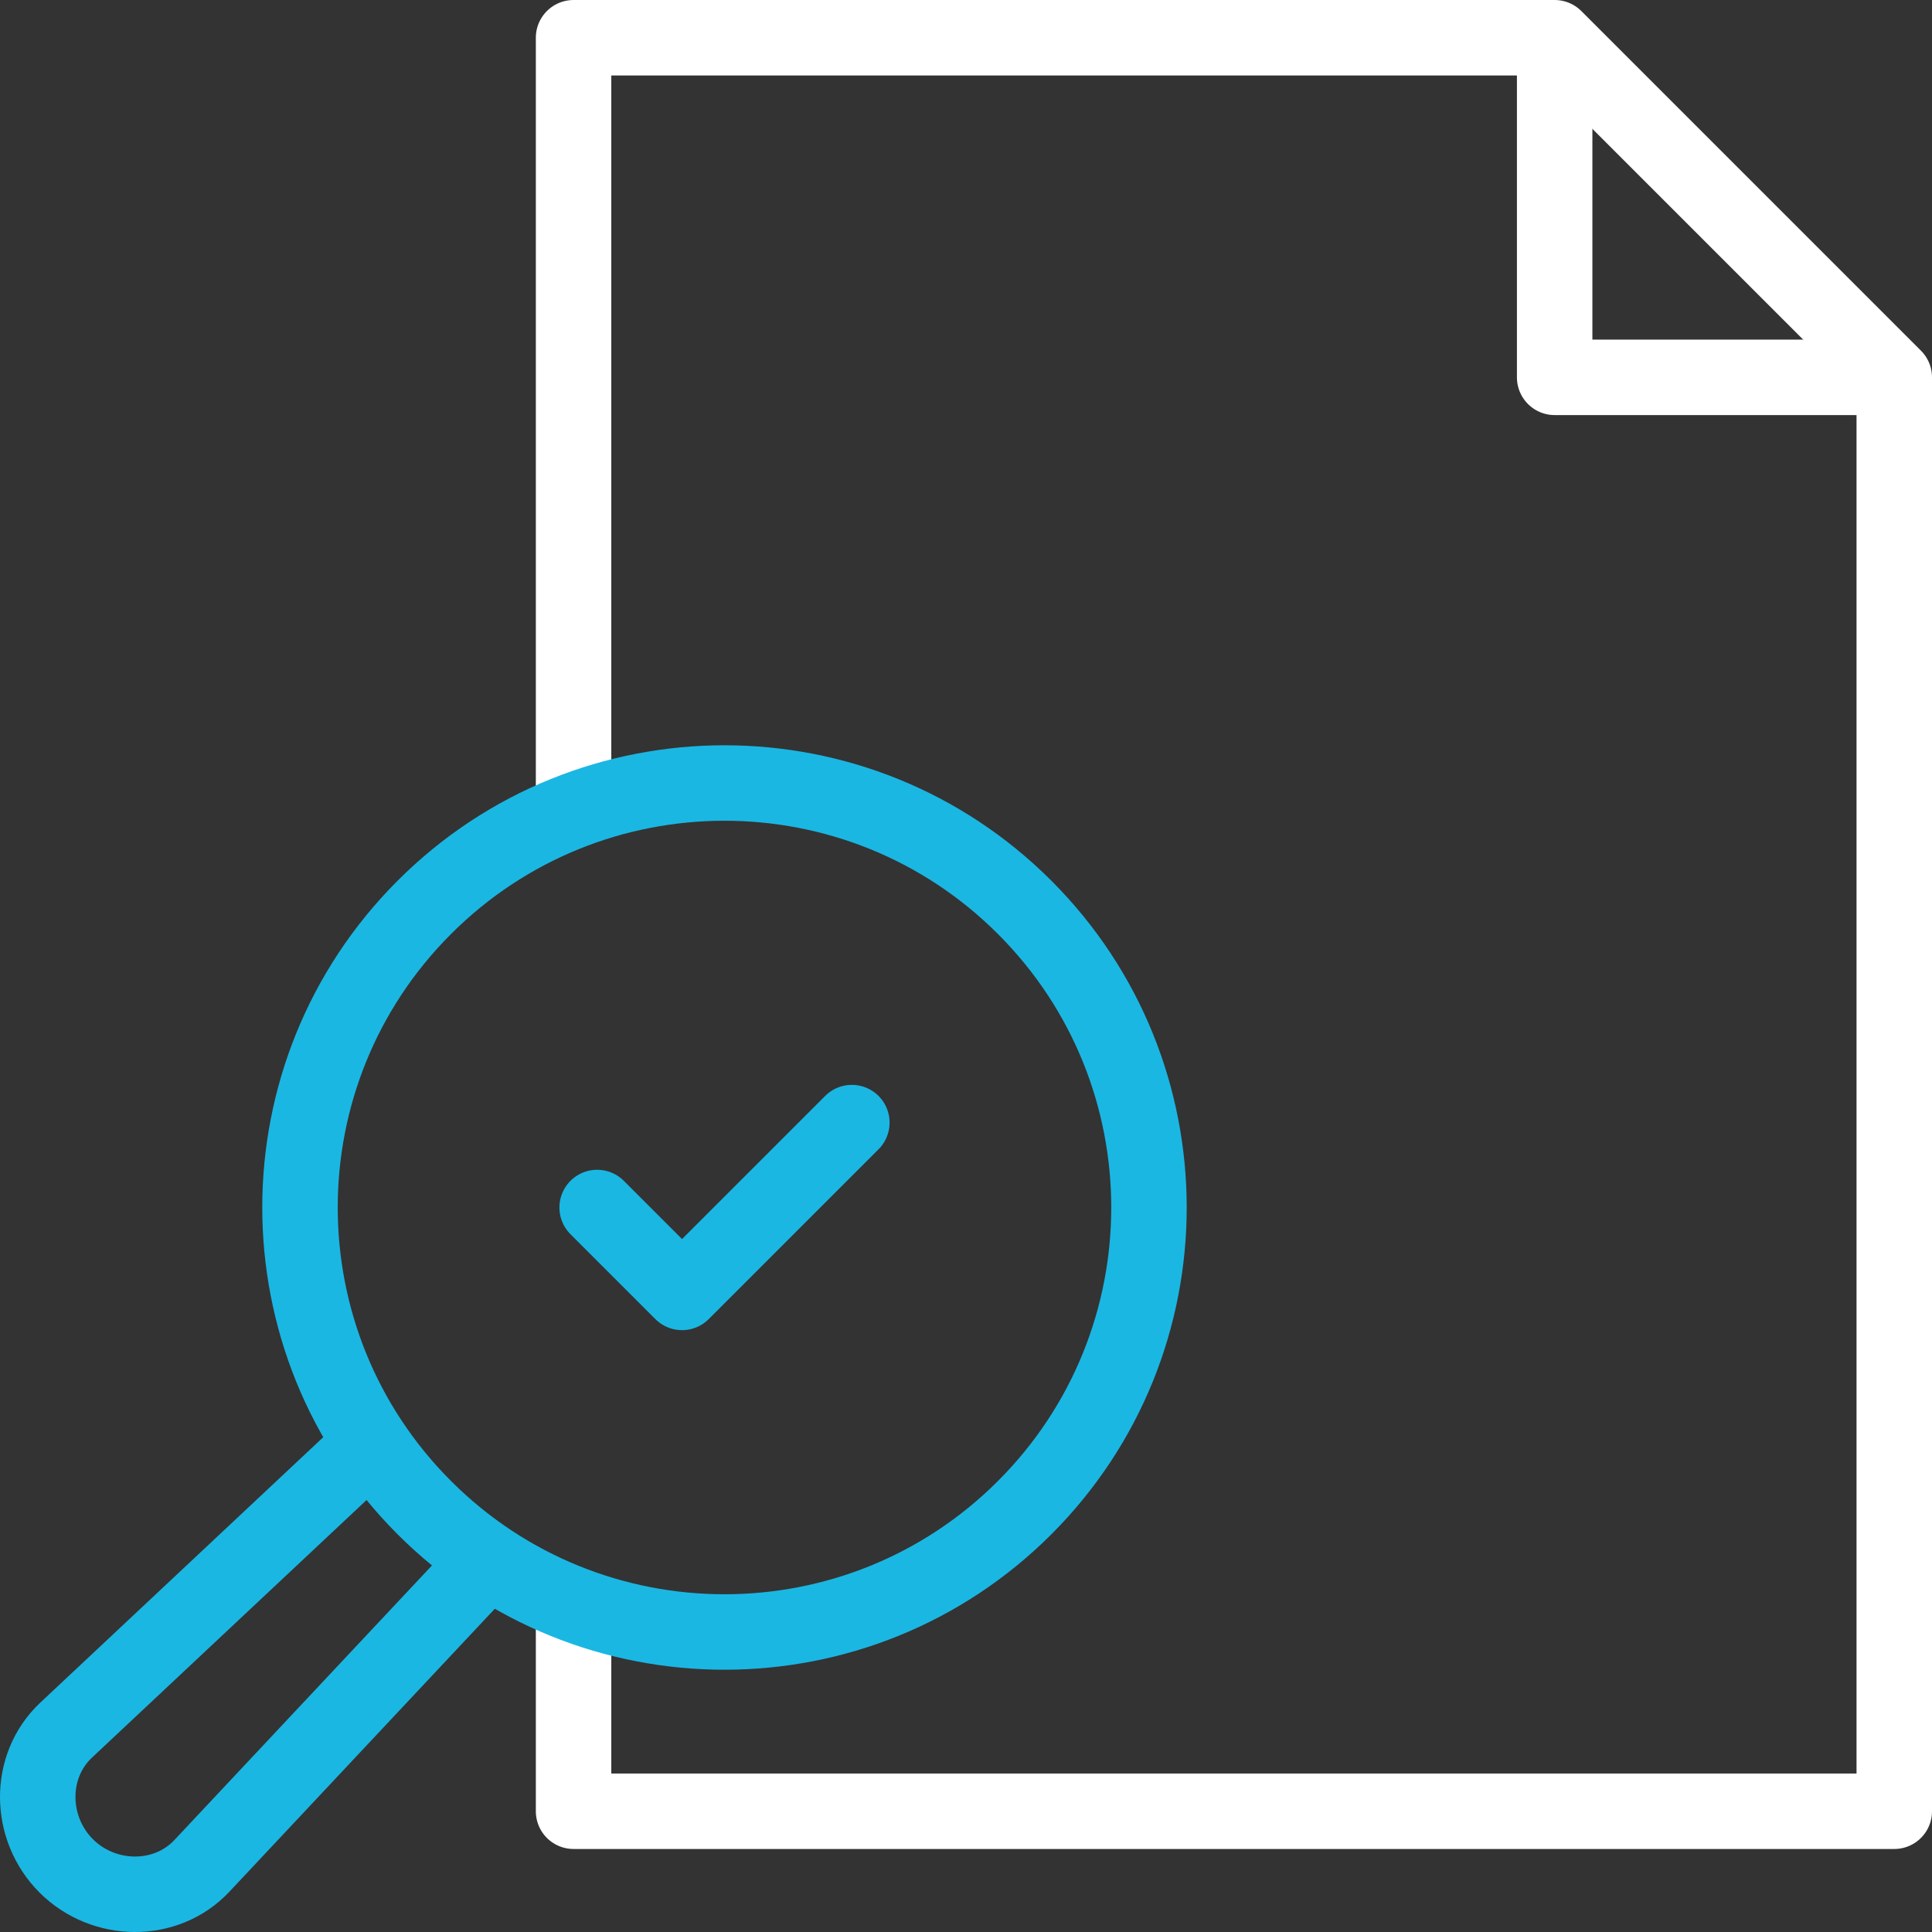 <svg width="42" height="42" viewBox="0 0 512 512" fill="none" xmlns="http://www.w3.org/2000/svg">
<rect x="0" y="0" width="512" height="512" fill="#333333" stroke="none"/>
<path d="M152.001 209.835V10H412L502 100V479.998H152.001V430.169" stroke="white" stroke-width="20" stroke-miterlimit="22.926" stroke-linecap="round" stroke-linejoin="round"/>
<path d="M496.999 100H412V15" stroke="white" stroke-width="20" stroke-miterlimit="22.926" stroke-linecap="round" stroke-linejoin="round"/>
<path d="M127.384 415.716L53.51 494.466C43.943 504.664 27.423 504.355 17.535 494.466C7.647 484.577 7.331 468.063 17.535 458.491L96.552 384.368" stroke="#1AB7E3" stroke-width="20" stroke-miterlimit="22.926" stroke-linecap="round" stroke-linejoin="round"/>
<path d="M271.542 399.547C315.474 355.615 315.474 284.387 271.542 240.455C227.61 196.523 156.382 196.523 112.45 240.455C68.518 284.387 68.518 355.615 112.45 399.547C156.382 443.479 227.61 443.479 271.542 399.547Z" stroke="#1AB7E3" stroke-width="20" stroke-miterlimit="22.926" stroke-linecap="round" stroke-linejoin="round"/>
<path d="M225.75 297.502L180.749 342.503L158.249 320.003" stroke="#1AB7E3" stroke-width="20" stroke-miterlimit="22.926" stroke-linecap="round" stroke-linejoin="round"/>
</svg>
